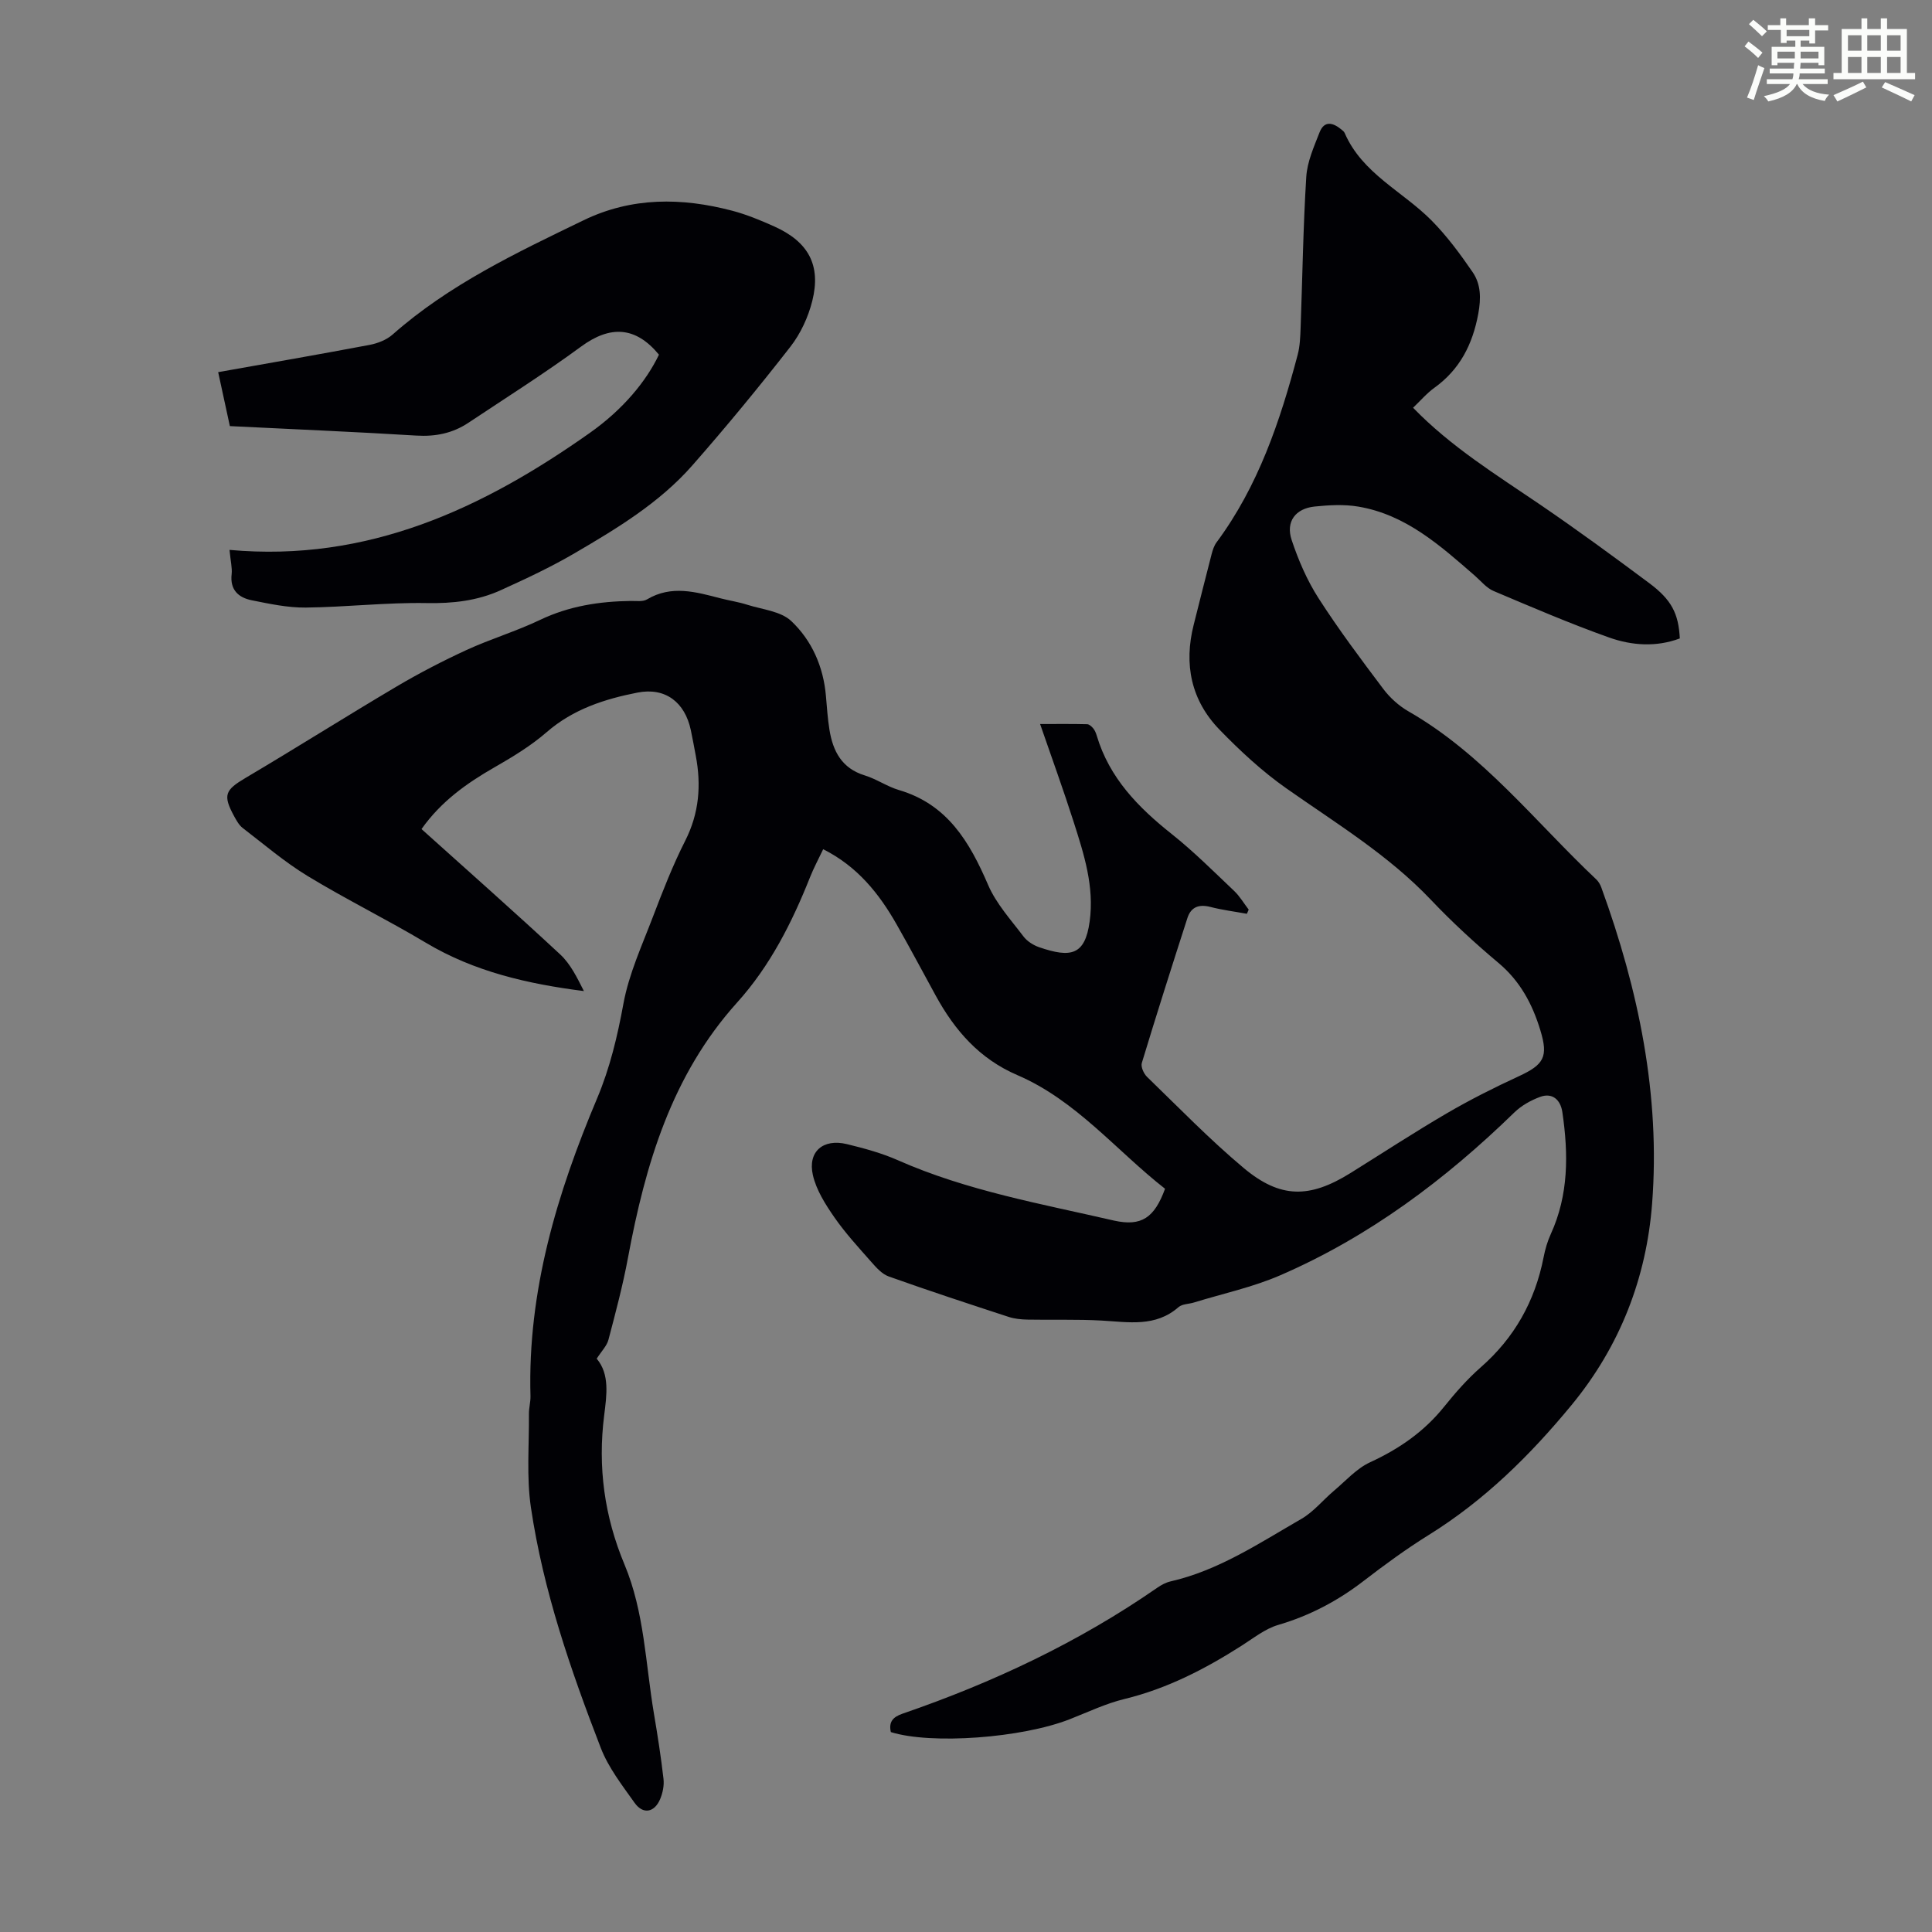 <svg enable-background="new 0 0 400 400" viewBox="0 0 400 400" xmlns="http://www.w3.org/2000/svg"><rect x="0" y="0" width="400" height="400" fill="#808080" stroke="none"/><path d="m361.2 9.6.8-1c.9.7 1.9 1.4 2.9 2.3l-.9 1.1c-1-1-2-1.8-2.8-2.4zm.5 10.6c.9-2.1 1.6-4.3 2.3-6.7.4.2.8.4 1.3.6-.7 2.1-1.5 4.3-2.2 6.6zm.4-15.2.9-.9c1 .8 2 1.6 2.8 2.4l-1 1c-.9-.9-1.8-1.7-2.7-2.5zm12.5-1.2h1.2v1.4h2.7v1.1h-2.7v2.7h-1.2v-.6h-1.8v1.3h4.9v3.8h-1.2v-.5h-3.7c0 .4-.1.9-.1 1.2h5.1v1h-5.2c0 .5-.1.9-.2 1.2h6v1h-5.2c1.1 1.3 2.9 2 5.5 2.2-.4.4-.7.8-.9 1.3-2.9-.5-4.8-1.6-5.7-3.5h-.1c-.8 1.7-2.7 2.9-5.9 3.6-.2-.4-.6-.8-.9-1.1 2.8-.6 4.6-1.4 5.4-2.5h-4.8v-1h5.3c.1-.3.2-.7.2-1.2h-4.9v-1h5c0-.4 0-.8.1-1.2h-3.5v.5h-1.2v-3.8h4.9v-1.3h-1.8v.5h-1.2v-2.7h-2.7v-1h2.6v-1.4h1.2v1.4h4.7v-1.4zm-6.6 8.3h3.6c0-.4 0-.9 0-1.4h-3.6zm1.9-4.6h4.7v-1.3h-4.7zm6.6 3.2h-3.7v1.4h3.7z" fill="#fbfcfa"/><path d="m385.3 3.8h1.3v2.2h2.8v-2.2h1.3v2.2h4.1v9.1h1.7v1.3h-16.9v-1.3h1.7v-9.1h4.1v-2.2zm.4 13.1.7 1.2c-1.8.9-3.8 1.9-6 2.9-.2-.4-.5-.8-.8-1.3 2.3-1 4.3-1.9 6.1-2.8zm-3.1-6.4h2.8v-3.2h-2.8zm0 4.6h2.8v-3.3h-2.8zm4-4.6h2.8v-3.2h-2.8zm0 4.6h2.8v-3.3h-2.8zm3.7 1.9c2.1.9 4.1 1.8 6.1 2.7l-.7 1.3c-2.2-1.1-4.2-2-6.1-2.9zm3.2-9.7h-2.8v3.2h2.8zm-2.8 7.8h2.8v-3.3h-2.8z" fill="#fbfcfa"/><g fill="#010105"><path d="m241.21 246.12c-10.08-7.88-18.38-18.29-30.58-23.53-7.86-3.38-12.95-9.25-16.9-16.46-2.69-4.9-5.3-9.84-8.07-14.7-3.64-6.41-8.13-12.04-15.23-15.61-.95 2-1.94 3.84-2.71 5.77-3.74 9.41-8.28 18.4-15.09 25.95-13.6 15.09-19.02 33.56-22.62 52.9-1.06 5.7-2.56 11.33-4.04 16.95-.34 1.27-1.43 2.35-2.43 3.91 2.72 3.21 2.07 7.55 1.55 11.71-1.36 10.7.05 20.98 4.2 30.89 4.13 9.87 4.35 20.5 6.09 30.83.76 4.5 1.47 9.02 1.99 13.56.16 1.38-.16 2.94-.71 4.23-1.19 2.78-3.55 3.17-5.28.73-2.57-3.63-5.41-7.27-6.99-11.35-6.25-16.17-11.92-32.58-14.47-49.8-.94-6.35-.35-12.92-.41-19.39-.01-1.22.35-2.45.32-3.67-.61-21.71 5.48-41.93 13.79-61.62 2.67-6.34 4.21-12.84 5.45-19.6 1.13-6.18 3.86-12.09 6.12-18.03 2.03-5.32 4.11-10.66 6.68-15.73 2.89-5.7 3.34-11.51 2.18-17.61-.33-1.76-.65-3.52-1.02-5.27-1.21-5.75-5.24-8.92-11.03-7.79-6.79 1.33-13.34 3.43-18.81 8.19-3.26 2.83-7.05 5.13-10.82 7.29-5.78 3.31-11.07 7.08-15.1 12.78 9.67 8.7 19.31 17.21 28.72 25.96 2.15 2 3.51 4.84 4.9 7.58-11.69-1.49-22.68-4.02-32.69-9.99-8.05-4.81-16.49-8.96-24.51-13.83-4.75-2.89-9.03-6.56-13.46-9.96-.76-.59-1.28-1.56-1.76-2.43-2.39-4.39-1.86-5.42 2.4-7.94 10.48-6.2 20.77-12.71 31.25-18.91 4.69-2.77 9.55-5.29 14.5-7.57 4.97-2.28 10.27-3.86 15.2-6.22 6.01-2.87 12.3-3.84 18.83-3.92 1.11-.01 2.44.19 3.3-.32 5.07-3.02 10.11-1.55 15.2-.23 1.84.48 3.74.75 5.54 1.33 3.12.99 6.95 1.33 9.13 3.38 4.27 4.03 6.66 9.46 7.18 15.51.2 2.34.36 4.69.73 7 .72 4.44 2.55 7.99 7.31 9.45 2.44.75 4.64 2.31 7.08 3.03 10.06 2.96 14.63 10.76 18.46 19.65 1.67 3.88 4.71 7.21 7.31 10.65.76 1.01 2.06 1.83 3.28 2.25 6.5 2.22 9.46 1.71 10.43-5.32 1-7.25-1.18-13.96-3.32-20.66-2.1-6.58-4.47-13.08-6.94-20.24 3.63 0 6.69-.04 9.74.04.44.01.95.48 1.27.87.34.42.56.97.72 1.5 2.61 8.77 8.6 14.87 15.55 20.39 4.54 3.61 8.67 7.75 12.89 11.75 1.18 1.12 2.02 2.58 3.02 3.88-.13.29-.25.57-.38.86-2.52-.46-5.08-.78-7.56-1.42-2.37-.61-4.02.02-4.75 2.3-3.22 9.98-6.4 19.98-9.44 30.01-.24.79.4 2.21 1.08 2.87 6.59 6.38 12.99 12.99 20.01 18.87 7.61 6.37 13.67 6.3 22.11 1.05 6.64-4.14 13.2-8.43 19.96-12.38 4.8-2.8 9.79-5.31 14.84-7.64 5.29-2.44 6.18-4.06 4.52-9.52-1.65-5.45-4.19-10.21-8.69-13.98-4.88-4.1-9.6-8.44-13.98-13.06-8.8-9.27-19.61-15.82-29.94-23.08-4.99-3.51-9.55-7.74-13.81-12.13-5.9-6.08-7.44-13.55-5.35-21.76 1.24-4.87 2.44-9.76 3.71-14.62.22-.84.51-1.74 1.02-2.42 8.63-11.64 13.14-25.05 16.79-38.83.48-1.81.54-3.75.61-5.64.38-10.4.52-20.81 1.17-31.19.19-3.12 1.58-6.21 2.74-9.19.98-2.54 2.8-2.05 4.53-.62.26.21.56.44.68.73 3.64 8.4 12.01 12.07 18 18.12 3.18 3.22 5.92 6.93 8.49 10.68 1.73 2.52 1.76 5.43 1.17 8.63-1.18 6.34-3.8 11.51-9.09 15.32-1.6 1.15-2.91 2.71-4.41 4.13 7.89 8.13 17.25 13.88 26.3 20.05 7.67 5.23 15.17 10.72 22.61 16.27 4.65 3.47 6.05 6.32 6.32 11.44-4.88 1.83-9.93 1.48-14.64-.19-8.09-2.88-16-6.28-23.92-9.63-1.47-.62-2.61-2.06-3.87-3.16-7.19-6.26-14.33-12.68-24.18-14.32-2.92-.49-6.01-.31-8.98-.01-3.99.41-6.04 3.12-4.78 6.92 1.39 4.18 3.19 8.36 5.56 12.05 4.16 6.48 8.8 12.67 13.44 18.83 1.38 1.82 3.23 3.49 5.21 4.62 15.44 8.86 26.23 22.87 38.89 34.81.46.44.81 1.07 1.03 1.68 7.69 21.14 12.24 42.96 10.5 65.43-1.18 15.3-6.59 29.44-16.66 41.67-8.62 10.46-18.06 19.76-29.6 26.93-4.65 2.89-9.09 6.14-13.43 9.48-5.38 4.15-11.19 7.22-17.74 9.14-2.69.79-5.08 2.72-7.52 4.27-7.58 4.84-15.45 8.91-24.29 11.06-3.88.94-7.56 2.71-11.31 4.18-9.93 3.9-28.68 5.29-37.06 2.67-.47-2.08.39-3.12 2.44-3.82 18.7-6.43 36.45-14.78 52.74-26.08.81-.56 1.75-1.07 2.7-1.29 10-2.28 18.41-7.94 27.1-12.94 2.54-1.46 4.49-3.92 6.78-5.85 2.43-2.05 4.66-4.59 7.46-5.88 6.02-2.77 11.2-6.35 15.36-11.54 2.31-2.87 4.78-5.69 7.54-8.11 7-6.13 11.24-13.71 13.02-22.77.32-1.64.79-3.29 1.48-4.8 3.74-8.16 3.67-16.65 2.41-25.27-.39-2.63-2.12-4.08-4.61-3.16-1.92.71-3.87 1.8-5.32 3.21-14.31 13.93-30.1 25.76-48.49 33.73-5.7 2.47-11.89 3.79-17.86 5.63-1.06.33-2.42.29-3.18.95-4.78 4.19-10.34 3.1-15.89 2.79-5.12-.29-10.27-.1-15.4-.2-1.31-.03-2.68-.16-3.92-.57-8.29-2.71-16.58-5.43-24.79-8.36-1.39-.49-2.58-1.83-3.61-3-2.65-3.01-5.39-5.98-7.67-9.27-1.85-2.67-3.72-5.62-4.43-8.71-1.11-4.88 2.12-7.62 7.05-6.42 3.58.87 7.19 1.85 10.54 3.33 14.34 6.34 29.68 9.02 44.8 12.51 5.62 1.23 8.31-.56 10.52-6.6z"/><path d="m47.52 113.85c28.65 2.59 52.43-8.56 74.62-24.24 6.81-4.81 11.64-10.64 14.29-16.18-4.83-5.86-10.09-6.11-16.13-1.67-7.56 5.55-15.51 10.57-23.32 15.77-3.27 2.18-6.83 2.9-10.82 2.65-12.72-.78-25.46-1.31-38.57-1.96-.8-3.67-1.58-7.3-2.42-11.17 10.74-1.91 21.07-3.7 31.38-5.65 1.67-.32 3.49-1.04 4.74-2.14 11.71-10.35 25.66-16.94 39.54-23.66 9.96-4.82 20.3-4.72 30.74-1.98 3 .79 5.92 2 8.77 3.28 7.03 3.17 9.68 8 7.84 15.38-.84 3.36-2.42 6.79-4.54 9.51-6.53 8.38-13.3 16.6-20.31 24.58-6.8 7.74-15.59 13.04-24.38 18.18-4.91 2.87-10.09 5.29-15.27 7.64-4.84 2.2-9.93 2.77-15.33 2.67-8.34-.15-16.69.84-25.05.93-3.72.04-7.49-.77-11.18-1.51-2.75-.55-4.54-2.16-4.16-5.41.14-1.28-.22-2.63-.44-5.02z"/></g></svg>